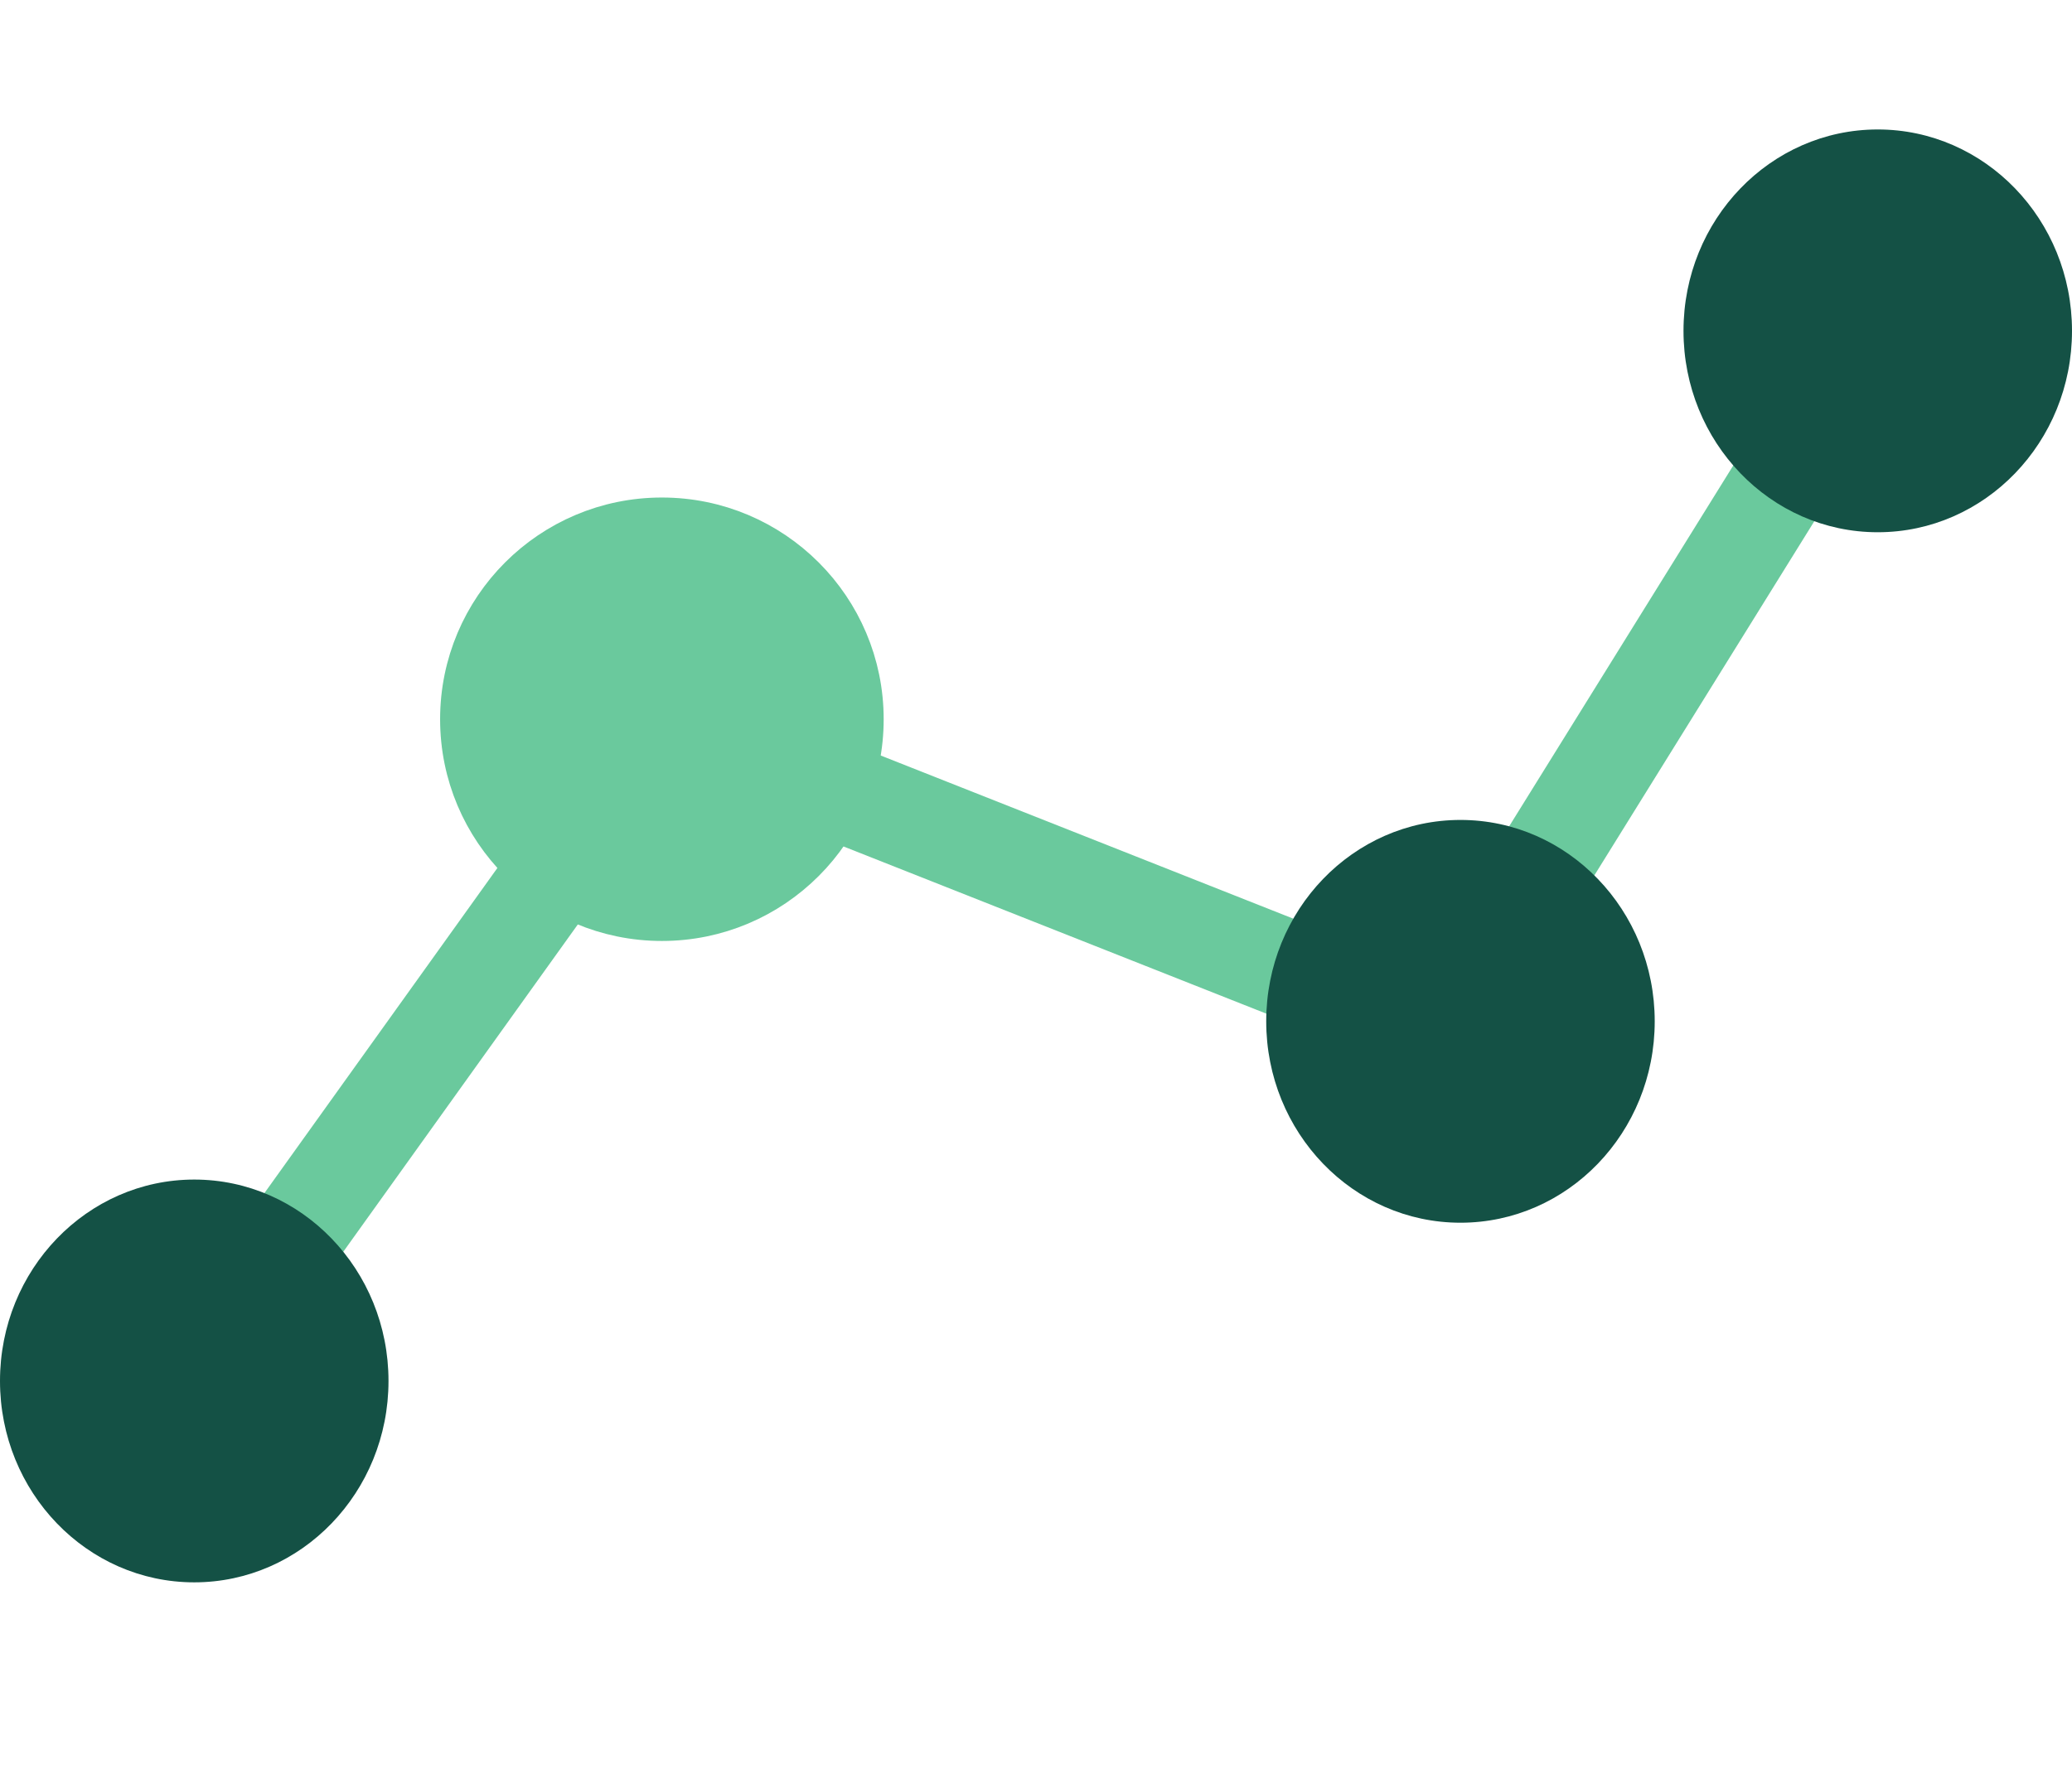 <svg width="144" height="123" viewBox="0 0 144 123" fill="none" xmlns="http://www.w3.org/2000/svg">
<path d="M11.871 97.887L46.037 50.193L100.121 71.586L130.986 21.879" stroke="#6AC99D" stroke-width="6.83" stroke-miterlimit="10"/>
<path d="M13.5 110C20.956 110 27 103.732 27 96C27 88.268 20.956 82 13.5 82C6.044 82 0 88.268 0 96C0 103.732 6.044 110 13.5 110Z" fill="#145145"/>
<path d="M101.5 85C108.956 85 115 78.732 115 71C115 63.268 108.956 57 101.5 57C94.044 57 88 63.268 88 71C88 78.732 94.044 85 101.5 85Z" fill="#145145"/>
<path d="M130.5 37C137.956 37 144 30.732 144 23C144 15.268 137.956 9 130.5 9C123.044 9 117 15.268 117 23C117 30.732 123.044 37 130.5 37Z" fill="#145145"/>
<path d="M46 64C53.732 64 60 57.732 60 50C60 42.268 53.732 36 46 36C38.268 36 32 42.268 32 50C32 57.732 38.268 64 46 64Z" fill="#6AC99D" stroke="#6AC99D" stroke-width="2.827" stroke-miterlimit="10"/>
</svg>

